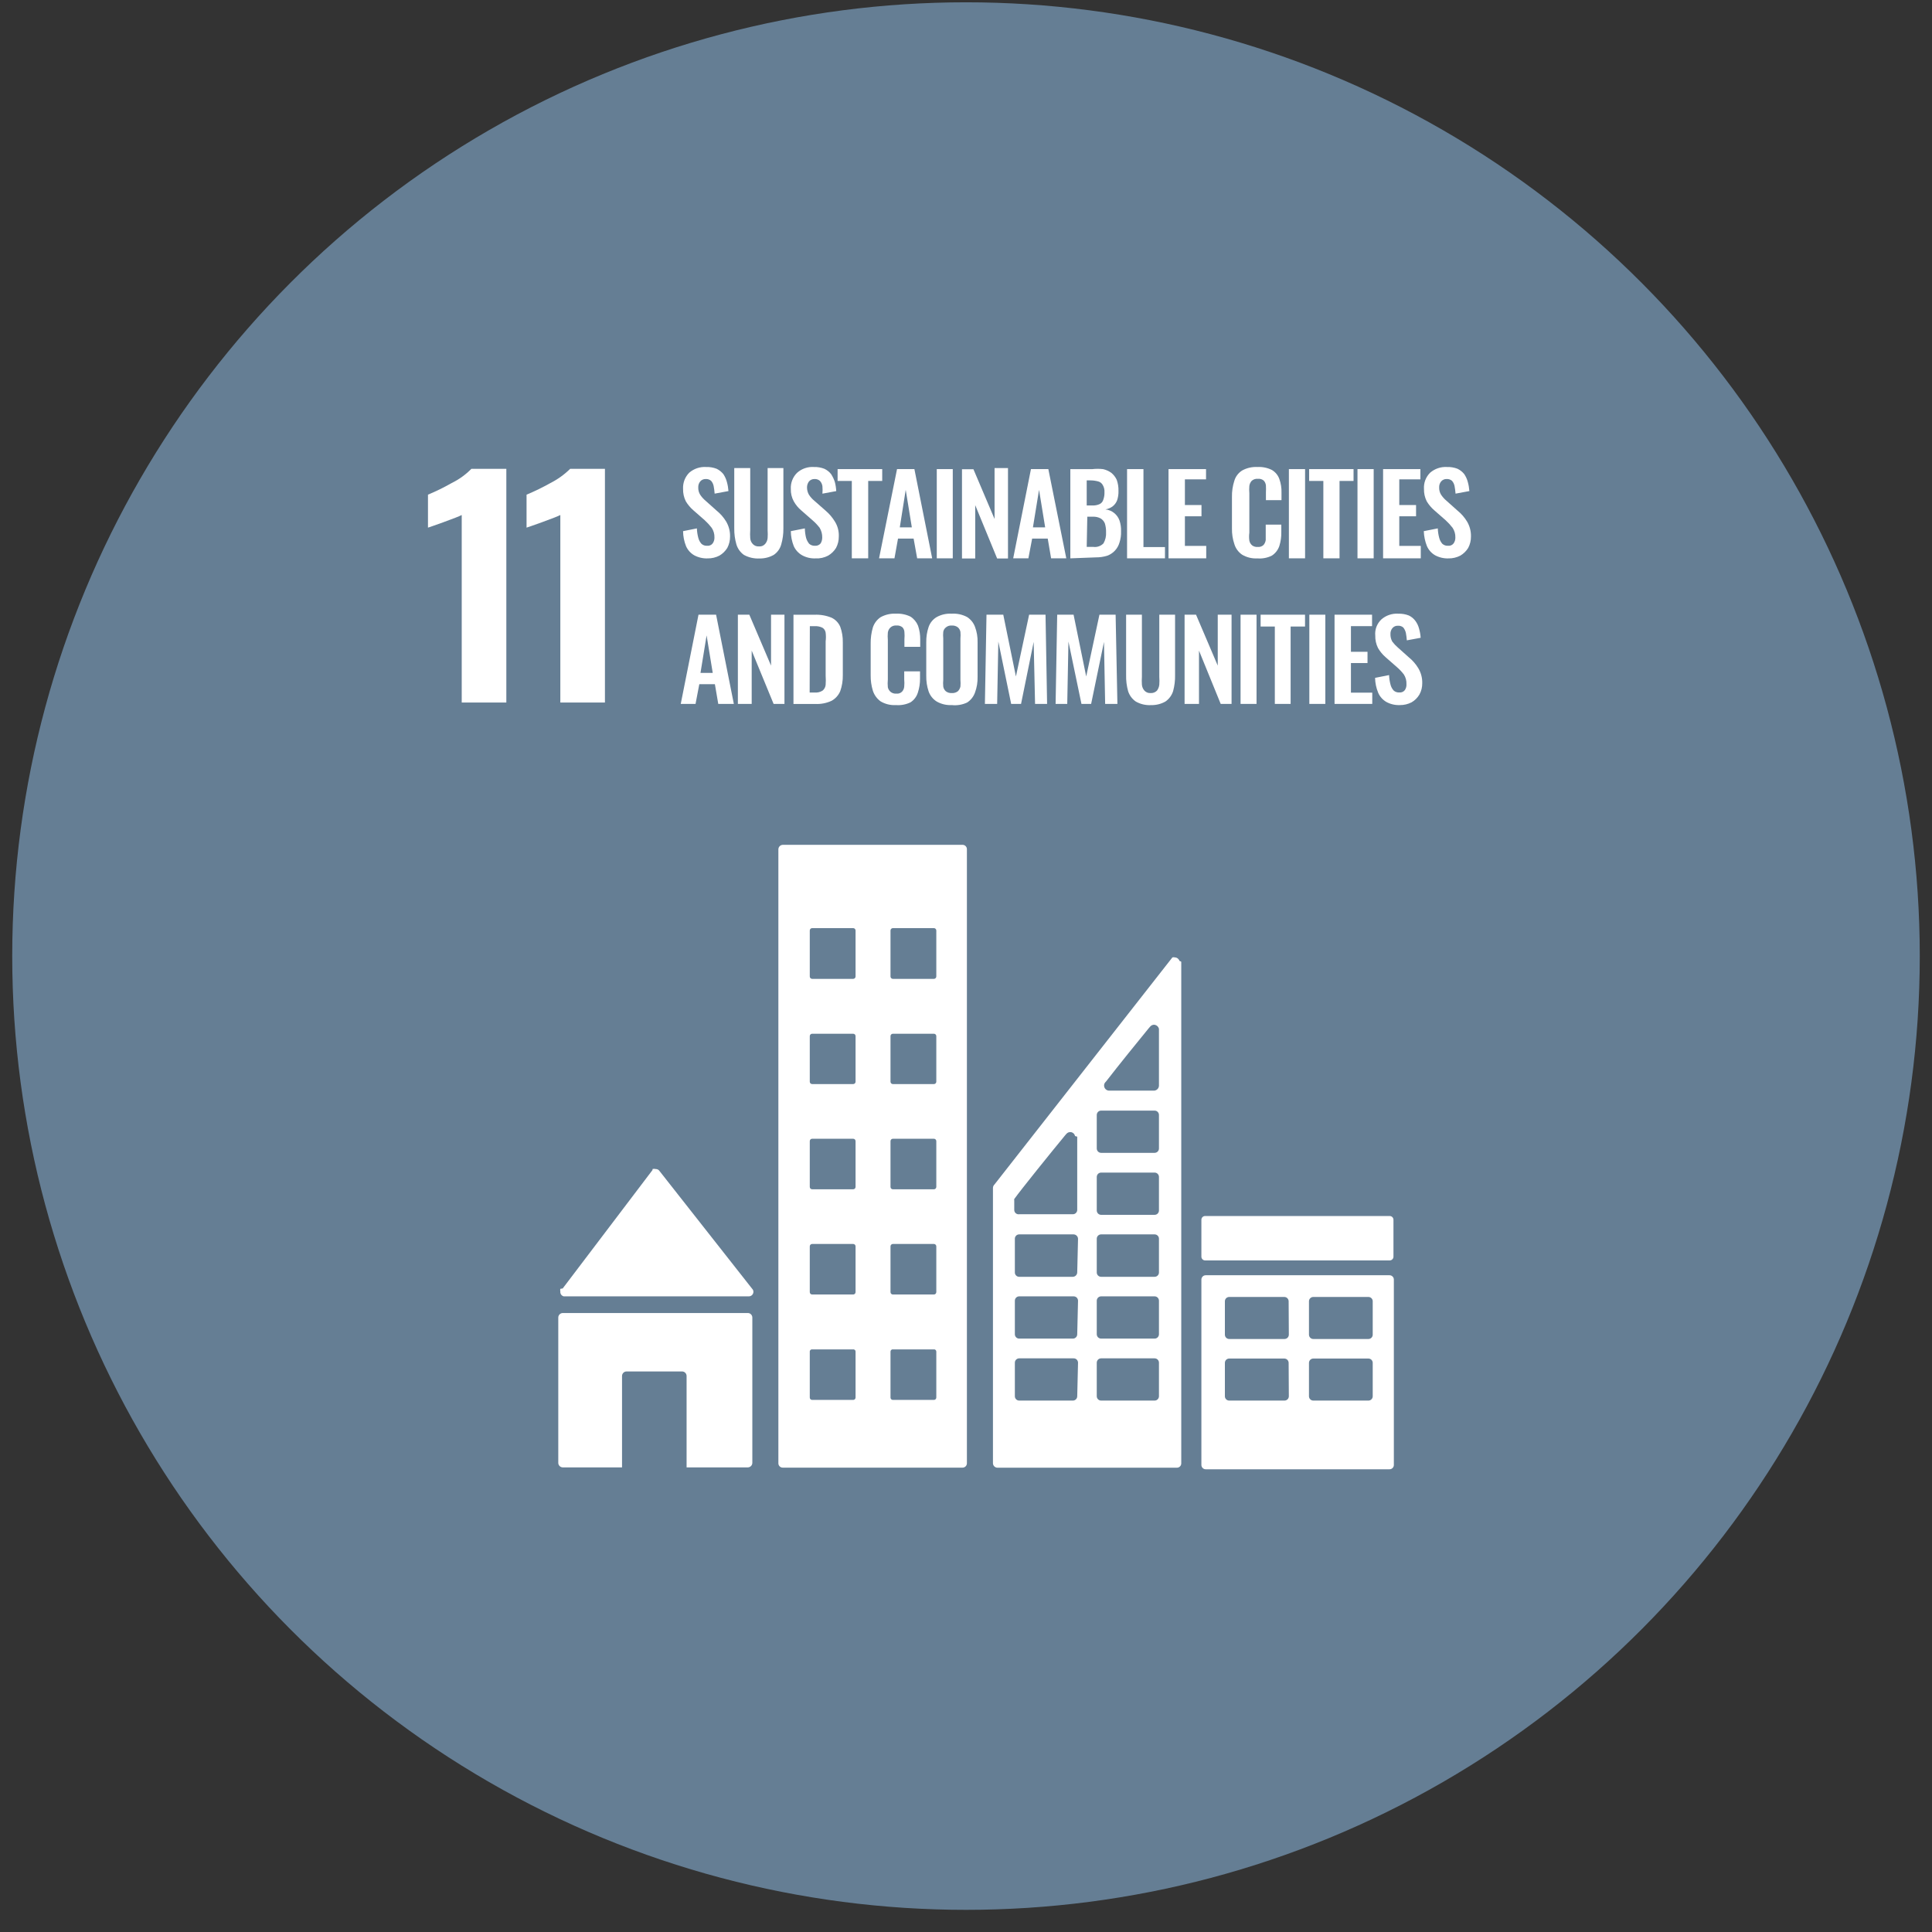 <svg width="79" height="79" viewBox="0 0 79 79" fill="none" xmlns="http://www.w3.org/2000/svg">
<rect x="0" y="0" width="79" height="79" fill="#333333" stroke="none"/>
<circle cx="39.5" cy="39.094" r="39" fill="#657E9480"/>
<path d="M18.88 21.059C18.791 21.107 18.541 21.204 18.122 21.357C17.702 21.511 17.589 21.543 17.5 21.575V20.227C17.832 20.089 18.156 19.93 18.469 19.751C18.769 19.605 19.042 19.408 19.276 19.17H20.704V28.727H18.88V21.059Z" fill="white"/>
<path d="M22.912 21.059C22.823 21.107 22.573 21.204 22.153 21.357C21.733 21.511 21.62 21.543 21.531 21.575V20.227C21.866 20.087 22.192 19.928 22.508 19.751C22.805 19.6 23.078 19.404 23.315 19.17H24.736V28.727H22.912V21.059Z" fill="white"/>
<path d="M28.94 22.833C28.746 22.841 28.553 22.796 28.383 22.704C28.236 22.618 28.12 22.488 28.052 22.332C27.974 22.137 27.933 21.929 27.931 21.719L28.496 21.606C28.5 21.734 28.519 21.861 28.552 21.985C28.574 22.078 28.618 22.164 28.682 22.236C28.713 22.264 28.75 22.286 28.79 22.3C28.831 22.314 28.873 22.319 28.916 22.316C28.959 22.321 29.002 22.314 29.041 22.298C29.081 22.281 29.116 22.254 29.142 22.22C29.192 22.149 29.217 22.064 29.214 21.977C29.218 21.837 29.179 21.699 29.101 21.582C29.016 21.472 28.922 21.369 28.819 21.275L28.359 20.872C28.234 20.765 28.128 20.64 28.044 20.5C27.965 20.343 27.926 20.168 27.931 19.992C27.924 19.87 27.944 19.748 27.986 19.634C28.03 19.52 28.096 19.417 28.181 19.33C28.373 19.164 28.622 19.08 28.875 19.096C29.021 19.091 29.167 19.116 29.303 19.168C29.41 19.22 29.503 19.294 29.578 19.386C29.644 19.485 29.693 19.594 29.723 19.709C29.757 19.83 29.778 19.955 29.787 20.08L29.222 20.185C29.215 20.082 29.201 19.98 29.182 19.879C29.167 19.798 29.131 19.723 29.077 19.661C29.047 19.635 29.013 19.615 28.975 19.603C28.938 19.59 28.898 19.585 28.859 19.588C28.817 19.585 28.774 19.593 28.735 19.61C28.695 19.627 28.661 19.652 28.633 19.685C28.577 19.753 28.548 19.839 28.552 19.927C28.547 20.035 28.575 20.142 28.633 20.234C28.694 20.324 28.767 20.406 28.851 20.476L29.303 20.88C29.457 21.004 29.588 21.154 29.691 21.323C29.801 21.509 29.857 21.721 29.852 21.937C29.854 22.1 29.815 22.261 29.739 22.405C29.659 22.535 29.548 22.643 29.416 22.72C29.269 22.796 29.105 22.835 28.94 22.833Z" fill="white"/>
<path d="M31.057 22.836C30.835 22.848 30.614 22.797 30.419 22.69C30.272 22.586 30.164 22.435 30.112 22.262C30.051 22.05 30.021 21.83 30.024 21.609V19.139H30.677V21.681C30.669 21.789 30.669 21.897 30.677 22.004C30.682 22.095 30.719 22.181 30.782 22.246C30.814 22.28 30.853 22.306 30.897 22.323C30.94 22.34 30.986 22.346 31.033 22.343C31.079 22.348 31.126 22.341 31.169 22.325C31.213 22.308 31.252 22.281 31.283 22.246C31.343 22.179 31.38 22.094 31.388 22.004C31.396 21.897 31.396 21.789 31.388 21.681V19.139H32.033V21.609C32.036 21.83 32.006 22.05 31.945 22.262C31.897 22.437 31.788 22.589 31.638 22.69C31.461 22.79 31.26 22.84 31.057 22.836Z" fill="white"/>
<path d="M33.346 22.833C33.155 22.841 32.965 22.797 32.797 22.704C32.648 22.62 32.529 22.489 32.458 22.333C32.38 22.138 32.339 21.93 32.337 21.719L32.91 21.606C32.913 21.734 32.929 21.861 32.959 21.986C32.983 22.077 33.028 22.163 33.088 22.236C33.153 22.292 33.236 22.321 33.322 22.317C33.366 22.32 33.41 22.314 33.451 22.297C33.492 22.28 33.528 22.253 33.556 22.22C33.6 22.147 33.622 22.063 33.621 21.978C33.624 21.838 33.587 21.701 33.516 21.582C33.43 21.47 33.333 21.367 33.225 21.275L32.765 20.872C32.641 20.768 32.537 20.642 32.458 20.5C32.373 20.345 32.331 20.169 32.337 19.992C32.33 19.869 32.35 19.747 32.395 19.633C32.439 19.519 32.508 19.415 32.596 19.33C32.689 19.247 32.797 19.184 32.915 19.144C33.033 19.104 33.157 19.087 33.282 19.096C33.428 19.091 33.573 19.116 33.709 19.169C33.817 19.219 33.911 19.293 33.984 19.387C34.049 19.487 34.101 19.595 34.137 19.709C34.169 19.831 34.188 19.955 34.194 20.081L33.629 20.186C33.638 20.084 33.638 19.981 33.629 19.879C33.617 19.797 33.581 19.721 33.524 19.661C33.494 19.635 33.459 19.615 33.422 19.603C33.385 19.59 33.345 19.585 33.306 19.588C33.263 19.586 33.221 19.594 33.182 19.611C33.143 19.628 33.108 19.653 33.08 19.685C33.027 19.755 32.999 19.84 32.999 19.927C32.998 20.035 33.026 20.141 33.08 20.234C33.141 20.325 33.214 20.406 33.298 20.476L33.758 20.88C33.907 21.007 34.035 21.157 34.137 21.324C34.252 21.507 34.308 21.721 34.299 21.937C34.301 22.1 34.262 22.261 34.186 22.405C34.106 22.535 33.995 22.643 33.863 22.72C33.704 22.804 33.526 22.843 33.346 22.833Z" fill="white"/>
<path d="M34.831 22.83V19.666H34.25V19.182H36.074V19.666H35.501V22.83H34.831Z" fill="white"/>
<path d="M35.945 22.83L36.68 19.182H37.39L38.117 22.83H37.503L37.358 22.023H36.72L36.575 22.83H35.945ZM36.793 21.563H37.285L37.035 20.029L36.793 21.563Z" fill="white"/>
<path d="M38.305 22.83V19.182H38.959V22.83H38.305Z" fill="white"/>
<path d="M39.336 22.836V19.187H39.804L40.668 21.221V19.139H41.217V22.836H40.773L39.877 20.656V22.836H39.336Z" fill="white"/>
<path d="M41.43 22.83L42.156 19.182H42.867L43.601 22.83H42.98L42.842 22.023H42.205L42.051 22.83H41.43ZM42.237 21.563H42.737L42.487 20.029L42.237 21.563Z" fill="white"/>
<path d="M43.766 22.831V19.183H44.662C44.809 19.166 44.958 19.166 45.106 19.183C45.228 19.21 45.343 19.263 45.445 19.336C45.537 19.413 45.612 19.509 45.663 19.619C45.715 19.766 45.74 19.922 45.735 20.079C45.739 20.207 45.72 20.336 45.679 20.458C45.641 20.557 45.577 20.643 45.493 20.708C45.407 20.771 45.307 20.812 45.202 20.829C45.331 20.843 45.453 20.893 45.554 20.973C45.656 21.053 45.732 21.16 45.776 21.281C45.824 21.424 45.846 21.575 45.84 21.725C45.846 21.881 45.824 22.037 45.776 22.186C45.74 22.31 45.676 22.424 45.587 22.518C45.499 22.612 45.389 22.683 45.267 22.726C45.12 22.77 44.968 22.792 44.815 22.791L43.766 22.831ZM44.436 20.668H44.662C44.767 20.674 44.872 20.655 44.968 20.611C45.003 20.593 45.034 20.568 45.059 20.538C45.084 20.507 45.103 20.472 45.114 20.434C45.15 20.336 45.166 20.232 45.162 20.127C45.169 20.023 45.144 19.918 45.089 19.828C45.069 19.792 45.041 19.76 45.008 19.735C44.975 19.71 44.936 19.692 44.896 19.683C44.788 19.655 44.676 19.641 44.565 19.643H44.436V20.668ZM44.436 22.363H44.71C44.785 22.373 44.862 22.365 44.933 22.339C45.005 22.314 45.069 22.273 45.122 22.218C45.2 22.081 45.237 21.923 45.227 21.766C45.23 21.643 45.214 21.52 45.178 21.402C45.144 21.319 45.085 21.248 45.009 21.201C44.91 21.147 44.798 21.122 44.686 21.128H44.46L44.436 22.363Z" fill="white"/>
<path d="M46.086 22.83V19.182H46.756V22.37H47.636V22.83H46.086Z" fill="white"/>
<path d="M47.781 22.83V19.182H49.315V19.601H48.451V20.651H49.129V21.111H48.451V22.322H49.323V22.83H47.781Z" fill="white"/>
<path d="M51.417 22.833C51.196 22.846 50.977 22.793 50.787 22.679C50.635 22.574 50.524 22.421 50.472 22.244C50.404 22.041 50.371 21.828 50.375 21.614V20.314C50.371 20.093 50.404 19.872 50.472 19.66C50.523 19.487 50.635 19.338 50.787 19.241C50.979 19.134 51.197 19.084 51.417 19.096C51.62 19.084 51.823 19.126 52.006 19.216C52.149 19.3 52.258 19.431 52.313 19.588C52.377 19.766 52.407 19.955 52.401 20.145V20.451H51.764V20.137C51.769 20.043 51.769 19.948 51.764 19.854C51.758 19.779 51.727 19.708 51.675 19.652C51.642 19.624 51.603 19.602 51.562 19.59C51.52 19.578 51.476 19.574 51.433 19.58C51.388 19.575 51.342 19.58 51.299 19.594C51.256 19.608 51.217 19.631 51.183 19.66C51.13 19.719 51.096 19.792 51.086 19.87C51.077 19.97 51.077 20.07 51.086 20.169V21.783C51.071 21.89 51.071 21.999 51.086 22.106C51.1 22.182 51.14 22.25 51.199 22.3C51.264 22.348 51.344 22.371 51.425 22.365C51.468 22.369 51.513 22.364 51.555 22.351C51.596 22.337 51.635 22.314 51.667 22.284C51.715 22.227 51.746 22.157 51.756 22.082C51.756 21.993 51.756 21.896 51.756 21.783V21.452H52.393V21.751C52.398 21.945 52.371 22.139 52.313 22.324C52.259 22.487 52.15 22.627 52.006 22.72C51.824 22.811 51.62 22.85 51.417 22.833Z" fill="white"/>
<path d="M52.703 22.83V19.182H53.365V22.83H52.703Z" fill="white"/>
<path d="M54.112 22.83V19.666H53.531V19.182H55.347V19.666H54.774V22.83H54.112Z" fill="white"/>
<path d="M55.508 22.83V19.182H56.17V22.83H55.508Z" fill="white"/>
<path d="M56.555 22.83V19.182H58.08V19.601H57.217V20.651H57.903V21.111H57.217V22.322H58.096V22.83H56.555Z" fill="white"/>
<path d="M59.236 22.833C59.042 22.841 58.849 22.796 58.679 22.704C58.532 22.618 58.416 22.488 58.348 22.332C58.27 22.137 58.227 21.929 58.219 21.719L58.792 21.606C58.796 21.734 58.815 21.861 58.848 21.985C58.87 22.078 58.914 22.164 58.977 22.236C59.009 22.264 59.046 22.286 59.086 22.3C59.127 22.314 59.169 22.319 59.212 22.316C59.254 22.321 59.298 22.314 59.337 22.298C59.377 22.281 59.411 22.254 59.438 22.22C59.488 22.149 59.513 22.064 59.51 21.977C59.514 21.837 59.475 21.699 59.397 21.582C59.312 21.472 59.218 21.369 59.115 21.275L58.655 20.872C58.53 20.765 58.424 20.64 58.34 20.5C58.261 20.343 58.222 20.168 58.227 19.992C58.219 19.87 58.237 19.748 58.28 19.634C58.324 19.519 58.391 19.416 58.477 19.33C58.669 19.164 58.918 19.08 59.171 19.096C59.317 19.091 59.463 19.116 59.599 19.168C59.705 19.22 59.799 19.294 59.873 19.386C59.94 19.485 59.989 19.594 60.019 19.709C60.053 19.83 60.074 19.955 60.083 20.08L59.518 20.185C59.51 20.082 59.497 19.98 59.478 19.879C59.463 19.798 59.427 19.723 59.373 19.661C59.343 19.635 59.309 19.615 59.271 19.603C59.234 19.59 59.194 19.585 59.155 19.588C59.112 19.585 59.07 19.593 59.031 19.61C58.991 19.627 58.957 19.652 58.929 19.685C58.873 19.753 58.844 19.839 58.848 19.927C58.843 20.035 58.871 20.142 58.929 20.234C58.99 20.324 59.063 20.406 59.147 20.476L59.599 20.88C59.753 21.004 59.884 21.154 59.986 21.323C60.097 21.509 60.153 21.721 60.148 21.937C60.15 22.1 60.111 22.261 60.035 22.405C59.955 22.535 59.844 22.643 59.712 22.72C59.565 22.796 59.401 22.835 59.236 22.833Z" fill="white"/>
<path d="M27.836 28.783L28.562 25.135H29.281L30.007 28.783H29.37L29.232 27.976H28.595L28.441 28.783H27.836ZM28.643 27.516H29.144L28.893 25.982L28.643 27.516Z" fill="white"/>
<path d="M30.172 28.783V25.135H30.64L31.528 27.217V25.135H32.077V28.783H31.633L30.737 26.604V28.783H30.172Z" fill="white"/>
<path d="M32.445 28.785V25.137H33.301C33.541 25.126 33.781 25.167 34.003 25.258C34.163 25.334 34.289 25.466 34.358 25.629C34.432 25.833 34.467 26.049 34.463 26.267V27.607C34.467 27.829 34.432 28.05 34.358 28.26C34.288 28.428 34.163 28.568 34.003 28.656C33.794 28.753 33.564 28.797 33.333 28.785H32.445ZM33.107 28.317H33.309C33.425 28.329 33.542 28.3 33.64 28.236C33.709 28.177 33.753 28.093 33.761 28.002C33.77 27.876 33.77 27.749 33.761 27.623V26.226C33.776 26.108 33.776 25.989 33.761 25.871C33.756 25.83 33.741 25.791 33.719 25.756C33.697 25.721 33.667 25.691 33.632 25.669C33.532 25.619 33.42 25.597 33.309 25.605H33.115L33.107 28.317Z" fill="white"/>
<path d="M36.635 28.831C36.414 28.844 36.195 28.791 36.005 28.677C35.857 28.569 35.747 28.416 35.691 28.241C35.629 28.038 35.599 27.825 35.602 27.612V26.312C35.599 26.091 35.629 25.871 35.691 25.659C35.746 25.488 35.857 25.34 36.005 25.239C36.197 25.132 36.416 25.082 36.635 25.093C36.841 25.083 37.047 25.124 37.232 25.215C37.37 25.304 37.477 25.434 37.539 25.586C37.6 25.765 37.63 25.953 37.628 26.143V26.45H36.982V26.135C36.991 26.041 36.991 25.946 36.982 25.852C36.981 25.777 36.952 25.706 36.901 25.651C36.833 25.595 36.746 25.569 36.659 25.578C36.614 25.573 36.569 25.578 36.526 25.591C36.482 25.605 36.443 25.628 36.409 25.659C36.351 25.714 36.314 25.788 36.304 25.868C36.295 25.968 36.295 26.068 36.304 26.167V27.781C36.294 27.889 36.294 27.997 36.304 28.104C36.321 28.181 36.364 28.249 36.425 28.298C36.49 28.346 36.57 28.369 36.651 28.363C36.694 28.368 36.737 28.363 36.778 28.349C36.818 28.335 36.855 28.312 36.885 28.282C36.938 28.224 36.969 28.15 36.974 28.072C36.983 27.975 36.983 27.878 36.974 27.781V27.451H37.62V27.749C37.622 27.944 37.592 28.137 37.531 28.322C37.48 28.485 37.375 28.625 37.232 28.718C37.047 28.808 36.841 28.847 36.635 28.831Z" fill="white"/>
<path d="M38.917 28.831C38.703 28.842 38.49 28.792 38.303 28.686C38.15 28.59 38.033 28.445 37.972 28.274C37.904 28.069 37.871 27.853 37.875 27.637V26.265C37.871 26.051 37.904 25.837 37.972 25.635C38.031 25.465 38.148 25.322 38.303 25.231C38.491 25.128 38.703 25.081 38.917 25.094C39.135 25.08 39.353 25.128 39.546 25.231C39.695 25.327 39.809 25.469 39.869 25.635C39.944 25.836 39.98 26.05 39.974 26.265V27.677C39.979 27.894 39.944 28.111 39.869 28.315C39.81 28.484 39.697 28.629 39.546 28.726C39.35 28.819 39.132 28.855 38.917 28.831ZM38.917 28.339C39.006 28.346 39.095 28.32 39.167 28.266C39.22 28.213 39.257 28.146 39.272 28.073C39.28 27.981 39.28 27.889 39.272 27.798V26.111C39.281 26.02 39.281 25.928 39.272 25.837C39.259 25.765 39.222 25.699 39.167 25.651C39.095 25.597 39.006 25.572 38.917 25.578C38.832 25.571 38.748 25.597 38.683 25.651C38.622 25.696 38.582 25.762 38.57 25.837C38.561 25.928 38.561 26.02 38.57 26.111V27.798C38.561 27.889 38.561 27.981 38.57 28.073C38.581 28.147 38.618 28.216 38.675 28.266C38.744 28.319 38.83 28.345 38.917 28.339Z" fill="white"/>
<path d="M40.273 28.783L40.338 25.135H41.024L41.541 27.661L42.081 25.135H42.752L42.816 28.783H42.324L42.267 26.249L41.751 28.783H41.347L40.822 26.233L40.774 28.783H40.273Z" fill="white"/>
<path d="M43.164 28.783L43.229 25.135H43.899L44.415 27.661L44.956 25.135H45.618L45.691 28.783H45.19L45.142 26.249L44.617 28.783H44.221L43.689 26.233L43.64 28.783H43.164Z" fill="white"/>
<path d="M47.073 28.832C46.853 28.845 46.634 28.795 46.443 28.686C46.293 28.583 46.182 28.433 46.128 28.259C46.069 28.046 46.042 27.826 46.047 27.605V25.135H46.693V27.677C46.685 27.785 46.685 27.893 46.693 28C46.701 28.09 46.738 28.175 46.798 28.242C46.83 28.276 46.869 28.302 46.912 28.319C46.956 28.336 47.002 28.343 47.048 28.339C47.096 28.343 47.144 28.336 47.188 28.319C47.233 28.302 47.273 28.276 47.307 28.242C47.361 28.172 47.394 28.088 47.404 28C47.412 27.893 47.412 27.785 47.404 27.677V25.135H48.049V27.605C48.054 27.826 48.027 28.046 47.969 28.259C47.915 28.433 47.804 28.583 47.654 28.686C47.477 28.786 47.276 28.836 47.073 28.832Z" fill="white"/>
<path d="M48.438 28.783V25.135H48.906L49.794 27.217V25.135H50.359V28.783H49.915L49.027 26.604V28.783H48.438Z" fill="white"/>
<path d="M50.727 28.783V25.135H51.38V28.783H50.727Z" fill="white"/>
<path d="M52.128 28.783V25.619H51.547V25.135H53.363V25.619H52.774V28.783H52.128Z" fill="white"/>
<path d="M53.539 28.783V25.135H54.193V28.783H53.539Z" fill="white"/>
<path d="M54.57 28.783V25.135H56.104V25.603H55.24V26.652H55.918V27.112H55.24V28.323H56.112V28.783H54.57Z" fill="white"/>
<path d="M57.236 28.831C57.044 28.838 56.855 28.794 56.687 28.702C56.54 28.616 56.424 28.486 56.356 28.331C56.275 28.136 56.231 27.928 56.227 27.718L56.8 27.604C56.804 27.733 56.823 27.86 56.856 27.984C56.877 28.077 56.922 28.163 56.985 28.234C57.017 28.263 57.054 28.285 57.094 28.298C57.134 28.312 57.177 28.318 57.219 28.315C57.262 28.319 57.306 28.313 57.345 28.296C57.385 28.279 57.419 28.252 57.445 28.218C57.493 28.147 57.516 28.061 57.51 27.976C57.517 27.836 57.48 27.698 57.405 27.58C57.319 27.468 57.222 27.365 57.114 27.273L56.654 26.87C56.532 26.764 56.429 26.638 56.348 26.499C56.269 26.341 56.23 26.166 56.235 25.99C56.223 25.868 56.24 25.745 56.283 25.63C56.327 25.516 56.396 25.412 56.485 25.328C56.579 25.245 56.689 25.182 56.809 25.142C56.928 25.102 57.054 25.085 57.179 25.094C57.325 25.09 57.471 25.114 57.607 25.167C57.712 25.217 57.803 25.291 57.873 25.385C57.945 25.481 57.997 25.591 58.027 25.708C58.061 25.829 58.083 25.953 58.091 26.079L57.526 26.184C57.518 26.081 57.505 25.979 57.486 25.877C57.467 25.797 57.432 25.723 57.381 25.659C57.351 25.633 57.317 25.613 57.279 25.601C57.242 25.588 57.202 25.584 57.163 25.587C57.12 25.584 57.078 25.591 57.038 25.608C56.999 25.625 56.964 25.651 56.937 25.683C56.881 25.751 56.852 25.838 56.856 25.925C56.852 26.032 56.878 26.138 56.929 26.232C56.995 26.321 57.071 26.402 57.155 26.474L57.607 26.878C57.761 27.002 57.892 27.153 57.994 27.322C58.105 27.507 58.161 27.72 58.156 27.935C58.158 28.096 58.12 28.255 58.043 28.395C57.965 28.529 57.854 28.641 57.72 28.718C57.57 28.795 57.404 28.834 57.236 28.831Z" fill="white"/>
<path d="M23.05 53.008H30.621C30.645 53.008 30.67 53.003 30.692 52.994C30.715 52.985 30.735 52.971 30.752 52.954C30.77 52.937 30.783 52.916 30.793 52.894C30.802 52.871 30.807 52.847 30.807 52.822C30.808 52.8 30.804 52.778 30.795 52.757C30.787 52.736 30.774 52.717 30.758 52.701L26.948 47.858C26.931 47.84 26.909 47.825 26.886 47.816C26.862 47.806 26.837 47.801 26.811 47.802C26.769 47.79 26.724 47.79 26.682 47.802V47.842L23.009 52.685L22.912 52.701C22.904 52.736 22.904 52.772 22.912 52.806C22.907 52.851 22.918 52.896 22.943 52.933C22.968 52.97 23.006 52.997 23.05 53.008Z" fill="white"/>
<path d="M30.593 53.69H23.014C22.965 53.69 22.917 53.709 22.883 53.744C22.848 53.779 22.828 53.826 22.828 53.875V59.816C22.828 59.865 22.848 59.913 22.883 59.947C22.917 59.982 22.965 60.002 23.014 60.002H25.435V56.264C25.435 56.215 25.455 56.168 25.49 56.133C25.524 56.098 25.572 56.079 25.621 56.079H27.889C27.938 56.079 27.986 56.098 28.02 56.133C28.055 56.168 28.075 56.215 28.075 56.264V60.002H30.577C30.626 60.002 30.674 59.982 30.708 59.947C30.743 59.913 30.763 59.865 30.763 59.816V53.875C30.763 53.829 30.746 53.784 30.714 53.749C30.683 53.715 30.64 53.694 30.593 53.69Z" fill="white"/>
<path d="M56.809 52.145H49.303C49.255 52.145 49.21 52.163 49.177 52.197C49.144 52.23 49.125 52.275 49.125 52.322V59.902C49.125 59.949 49.144 59.994 49.177 60.027C49.21 60.061 49.255 60.079 49.303 60.079H56.809C56.833 60.08 56.857 60.077 56.88 60.068C56.902 60.06 56.923 60.047 56.94 60.03C56.958 60.014 56.971 59.994 56.981 59.972C56.99 59.95 56.995 59.926 56.995 59.902V52.322C56.995 52.298 56.99 52.275 56.981 52.252C56.971 52.23 56.958 52.21 56.94 52.194C56.923 52.177 56.902 52.164 56.88 52.156C56.857 52.147 56.833 52.144 56.809 52.145ZM52.701 57.093C52.701 57.14 52.682 57.185 52.649 57.218C52.615 57.252 52.57 57.27 52.523 57.27H50.271C50.247 57.271 50.223 57.268 50.201 57.259C50.178 57.251 50.158 57.238 50.14 57.221C50.123 57.205 50.109 57.185 50.1 57.163C50.09 57.141 50.086 57.117 50.086 57.093V55.729C50.086 55.705 50.09 55.681 50.1 55.659C50.109 55.637 50.123 55.617 50.14 55.6C50.158 55.584 50.178 55.571 50.201 55.562C50.223 55.554 50.247 55.55 50.271 55.551H52.515C52.538 55.551 52.562 55.556 52.583 55.565C52.605 55.574 52.624 55.587 52.641 55.603C52.657 55.62 52.67 55.639 52.679 55.661C52.688 55.682 52.693 55.705 52.693 55.729L52.701 57.093ZM52.701 54.574C52.701 54.621 52.682 54.667 52.649 54.7C52.615 54.733 52.57 54.752 52.523 54.752H50.271C50.247 54.753 50.223 54.749 50.201 54.741C50.178 54.732 50.158 54.719 50.14 54.703C50.123 54.686 50.109 54.666 50.1 54.644C50.09 54.622 50.086 54.598 50.086 54.574V53.21C50.086 53.186 50.09 53.162 50.1 53.14C50.109 53.118 50.123 53.098 50.14 53.082C50.158 53.065 50.178 53.052 50.201 53.044C50.223 53.035 50.247 53.032 50.271 53.033H52.515C52.538 53.033 52.562 53.037 52.583 53.046C52.605 53.055 52.624 53.068 52.641 53.085C52.657 53.101 52.67 53.121 52.679 53.142C52.688 53.164 52.693 53.187 52.693 53.21L52.701 54.574ZM56.131 57.093C56.131 57.117 56.127 57.141 56.117 57.163C56.108 57.185 56.094 57.205 56.077 57.221C56.059 57.238 56.039 57.251 56.016 57.259C55.994 57.268 55.97 57.271 55.946 57.27H53.71C53.686 57.271 53.662 57.268 53.639 57.259C53.617 57.251 53.596 57.238 53.579 57.221C53.562 57.205 53.548 57.185 53.538 57.163C53.529 57.141 53.524 57.117 53.524 57.093V55.729C53.524 55.705 53.529 55.681 53.538 55.659C53.548 55.637 53.562 55.617 53.579 55.6C53.596 55.584 53.617 55.571 53.639 55.562C53.662 55.554 53.686 55.55 53.71 55.551H55.946C55.97 55.55 55.994 55.554 56.016 55.562C56.039 55.571 56.059 55.584 56.077 55.6C56.094 55.617 56.108 55.637 56.117 55.659C56.127 55.681 56.131 55.705 56.131 55.729V57.093ZM56.131 54.574C56.131 54.598 56.127 54.622 56.117 54.644C56.108 54.666 56.094 54.686 56.077 54.703C56.059 54.719 56.039 54.732 56.016 54.741C55.994 54.749 55.97 54.753 55.946 54.752H53.71C53.686 54.753 53.662 54.749 53.639 54.741C53.617 54.732 53.596 54.719 53.579 54.703C53.562 54.686 53.548 54.666 53.538 54.644C53.529 54.622 53.524 54.598 53.524 54.574V53.21C53.524 53.186 53.529 53.162 53.538 53.14C53.548 53.118 53.562 53.098 53.579 53.082C53.596 53.065 53.617 53.052 53.639 53.044C53.662 53.035 53.686 53.032 53.71 53.033H55.946C55.97 53.032 55.994 53.035 56.016 53.044C56.039 53.052 56.059 53.065 56.077 53.082C56.094 53.098 56.108 53.118 56.117 53.14C56.127 53.162 56.131 53.186 56.131 53.21V54.574Z" fill="white"/>
<path d="M39.359 34.545H32.014C31.965 34.545 31.917 34.565 31.883 34.599C31.848 34.634 31.828 34.681 31.828 34.731V59.834C31.828 59.858 31.833 59.882 31.842 59.904C31.852 59.926 31.866 59.946 31.883 59.963C31.9 59.979 31.921 59.992 31.943 60.001C31.966 60.009 31.99 60.013 32.014 60.012H39.359C39.406 60.012 39.451 59.993 39.485 59.96C39.518 59.926 39.537 59.881 39.537 59.834V34.731C39.538 34.707 39.534 34.683 39.526 34.66C39.517 34.638 39.504 34.617 39.488 34.6C39.471 34.582 39.451 34.569 39.429 34.559C39.407 34.55 39.383 34.545 39.359 34.545ZM34.984 57.146C34.984 57.172 34.974 57.197 34.956 57.215C34.938 57.233 34.913 57.243 34.887 57.243H33.208C33.183 57.243 33.158 57.233 33.14 57.215C33.122 57.197 33.112 57.172 33.112 57.146V55.265C33.111 55.253 33.114 55.241 33.119 55.23C33.124 55.218 33.131 55.208 33.14 55.2C33.15 55.191 33.16 55.185 33.172 55.181C33.184 55.177 33.196 55.175 33.208 55.177H34.887C34.9 55.175 34.912 55.177 34.924 55.181C34.935 55.185 34.946 55.191 34.955 55.2C34.965 55.208 34.972 55.218 34.977 55.23C34.982 55.241 34.984 55.253 34.984 55.265V57.146ZM34.984 52.836C34.984 52.861 34.974 52.886 34.956 52.904C34.938 52.922 34.913 52.933 34.887 52.933H33.208C33.183 52.933 33.158 52.922 33.14 52.904C33.122 52.886 33.112 52.861 33.112 52.836V50.963C33.112 50.937 33.122 50.913 33.14 50.895C33.158 50.876 33.183 50.866 33.208 50.866H34.887C34.913 50.866 34.938 50.876 34.956 50.895C34.974 50.913 34.984 50.937 34.984 50.963V52.836ZM34.984 48.533C34.984 48.559 34.974 48.584 34.956 48.602C34.938 48.62 34.913 48.63 34.887 48.63H33.208C33.183 48.63 33.158 48.62 33.14 48.602C33.122 48.584 33.112 48.559 33.112 48.533V46.661C33.112 46.635 33.122 46.611 33.14 46.592C33.158 46.574 33.183 46.564 33.208 46.564H34.887C34.913 46.564 34.938 46.574 34.956 46.592C34.974 46.611 34.984 46.635 34.984 46.661V48.533ZM34.984 44.231C34.984 44.257 34.974 44.282 34.956 44.3C34.938 44.318 34.913 44.328 34.887 44.328H33.208C33.183 44.328 33.158 44.318 33.14 44.3C33.122 44.282 33.112 44.257 33.112 44.231V42.367C33.112 42.341 33.122 42.316 33.14 42.298C33.158 42.28 33.183 42.27 33.208 42.27H34.887C34.913 42.27 34.938 42.28 34.956 42.298C34.974 42.316 34.984 42.341 34.984 42.367V44.231ZM34.984 39.929C34.984 39.955 34.974 39.979 34.956 39.997C34.938 40.016 34.913 40.026 34.887 40.026H33.208C33.183 40.026 33.158 40.016 33.14 39.997C33.122 39.979 33.112 39.955 33.112 39.929V38.048C33.112 38.022 33.122 37.998 33.14 37.98C33.158 37.962 33.183 37.951 33.208 37.951H34.887C34.913 37.951 34.938 37.962 34.956 37.98C34.974 37.998 34.984 38.022 34.984 38.048V39.929ZM38.286 57.146C38.286 57.172 38.275 57.197 38.257 57.215C38.239 57.233 38.214 57.243 38.189 57.243H36.51C36.484 57.243 36.459 57.233 36.441 57.215C36.423 57.197 36.413 57.172 36.413 57.146V55.265C36.413 55.253 36.415 55.241 36.42 55.23C36.425 55.218 36.433 55.208 36.442 55.2C36.451 55.191 36.462 55.185 36.473 55.181C36.485 55.177 36.498 55.175 36.51 55.177H38.189C38.201 55.175 38.214 55.177 38.225 55.181C38.237 55.185 38.248 55.191 38.257 55.2C38.266 55.208 38.273 55.218 38.278 55.23C38.283 55.241 38.286 55.253 38.286 55.265V57.146ZM38.286 52.836C38.286 52.861 38.275 52.886 38.257 52.904C38.239 52.922 38.214 52.933 38.189 52.933H36.51C36.484 52.933 36.459 52.922 36.441 52.904C36.423 52.886 36.413 52.861 36.413 52.836V50.963C36.413 50.937 36.423 50.913 36.441 50.895C36.459 50.876 36.484 50.866 36.51 50.866H38.189C38.214 50.866 38.239 50.876 38.257 50.895C38.275 50.913 38.286 50.937 38.286 50.963V52.836ZM38.286 48.533C38.286 48.546 38.283 48.559 38.278 48.571C38.273 48.582 38.266 48.593 38.257 48.602C38.248 48.611 38.238 48.618 38.226 48.623C38.214 48.628 38.202 48.63 38.189 48.63H36.51C36.497 48.63 36.484 48.628 36.473 48.623C36.461 48.618 36.45 48.611 36.441 48.602C36.432 48.593 36.425 48.582 36.42 48.571C36.416 48.559 36.413 48.546 36.413 48.533V46.661C36.413 46.635 36.423 46.611 36.441 46.592C36.459 46.574 36.484 46.564 36.51 46.564H38.189C38.214 46.564 38.239 46.574 38.257 46.592C38.275 46.611 38.286 46.635 38.286 46.661V48.533ZM38.286 44.231C38.286 44.257 38.275 44.282 38.257 44.3C38.239 44.318 38.214 44.328 38.189 44.328H36.51C36.484 44.328 36.459 44.318 36.441 44.3C36.423 44.282 36.413 44.257 36.413 44.231V42.367C36.413 42.341 36.423 42.316 36.441 42.298C36.459 42.28 36.484 42.27 36.51 42.27H38.189C38.214 42.27 38.239 42.28 38.257 42.298C38.275 42.316 38.286 42.341 38.286 42.367V44.231ZM38.286 39.929C38.286 39.955 38.275 39.979 38.257 39.997C38.239 40.016 38.214 40.026 38.189 40.026H36.51C36.484 40.026 36.459 40.016 36.441 39.997C36.423 39.979 36.413 39.955 36.413 39.929V38.048C36.413 38.022 36.423 37.998 36.441 37.98C36.459 37.962 36.484 37.951 36.51 37.951H38.189C38.214 37.951 38.239 37.962 38.257 37.98C38.275 37.998 38.286 38.022 38.286 38.048V39.929Z" fill="white"/>
<path d="M56.825 49.723H49.278C49.194 49.723 49.125 49.791 49.125 49.876V51.386C49.125 51.47 49.194 51.539 49.278 51.539H56.825C56.91 51.539 56.979 51.47 56.979 51.386V49.876C56.979 49.791 56.91 49.723 56.825 49.723Z" fill="white"/>
<path d="M48.23 39.294C48.218 39.254 48.193 39.218 48.16 39.192C48.127 39.166 48.086 39.151 48.044 39.149C48.01 39.138 47.973 39.138 47.939 39.149L47.882 39.222L40.666 48.432C40.646 48.45 40.63 48.473 40.619 48.498C40.608 48.523 40.602 48.55 40.602 48.577V59.829C40.602 59.878 40.621 59.925 40.656 59.96C40.691 59.995 40.738 60.015 40.787 60.015H48.124C48.148 60.015 48.172 60.01 48.194 60.001C48.217 59.991 48.236 59.977 48.253 59.96C48.27 59.943 48.283 59.922 48.291 59.9C48.299 59.877 48.303 59.853 48.302 59.829V39.327C48.28 39.311 48.256 39.3 48.23 39.294ZM45.186 44.267L45.243 44.202C45.735 43.564 46.567 42.539 46.97 42.047L47.027 41.982C47.046 41.958 47.07 41.938 47.098 41.924C47.126 41.91 47.157 41.902 47.188 41.901C47.236 41.904 47.281 41.922 47.318 41.952C47.354 41.983 47.38 42.025 47.39 42.071V44.388C47.39 44.442 47.369 44.494 47.331 44.533C47.294 44.572 47.242 44.595 47.188 44.597H45.348C45.294 44.595 45.242 44.572 45.205 44.533C45.167 44.494 45.146 44.442 45.146 44.388C45.146 44.344 45.16 44.301 45.186 44.267ZM44.048 57.093C44.048 57.117 44.043 57.141 44.034 57.163C44.025 57.185 44.011 57.205 43.993 57.221C43.976 57.238 43.956 57.251 43.933 57.259C43.91 57.268 43.887 57.271 43.863 57.27H41.675C41.628 57.27 41.583 57.252 41.55 57.218C41.516 57.185 41.498 57.14 41.498 57.093V55.721C41.498 55.673 41.516 55.628 41.55 55.595C41.583 55.562 41.628 55.543 41.675 55.543H43.895C43.919 55.542 43.943 55.546 43.965 55.554C43.988 55.562 44.008 55.575 44.026 55.592C44.043 55.609 44.057 55.629 44.066 55.651C44.076 55.673 44.081 55.697 44.081 55.721L44.048 57.093ZM44.048 54.558C44.048 54.582 44.043 54.606 44.034 54.628C44.025 54.65 44.011 54.67 43.993 54.687C43.976 54.703 43.956 54.716 43.933 54.725C43.91 54.733 43.887 54.737 43.863 54.736H41.675C41.628 54.736 41.583 54.717 41.55 54.684C41.516 54.65 41.498 54.605 41.498 54.558V53.186C41.498 53.139 41.516 53.094 41.55 53.06C41.583 53.027 41.628 53.008 41.675 53.008H43.895C43.919 53.007 43.943 53.011 43.965 53.02C43.988 53.028 44.008 53.041 44.026 53.057C44.043 53.074 44.057 53.094 44.066 53.116C44.076 53.138 44.081 53.162 44.081 53.186L44.048 54.558ZM44.048 52.024C44.048 52.073 44.029 52.12 43.994 52.155C43.959 52.19 43.912 52.209 43.863 52.209H41.675C41.651 52.209 41.627 52.204 41.605 52.195C41.583 52.185 41.563 52.172 41.547 52.154C41.53 52.137 41.517 52.117 41.509 52.094C41.5 52.072 41.496 52.048 41.498 52.024V50.659C41.496 50.635 41.5 50.611 41.509 50.589C41.517 50.566 41.53 50.546 41.547 50.529C41.563 50.511 41.583 50.497 41.605 50.488C41.627 50.479 41.651 50.474 41.675 50.474H43.895C43.944 50.474 43.991 50.493 44.026 50.528C44.061 50.563 44.081 50.61 44.081 50.659L44.048 52.024ZM44.048 46.478V49.473C44.048 49.52 44.029 49.565 43.996 49.598C43.963 49.632 43.918 49.65 43.871 49.65H41.683C41.657 49.655 41.631 49.654 41.605 49.647C41.58 49.641 41.556 49.628 41.536 49.611C41.516 49.594 41.5 49.573 41.489 49.549C41.478 49.525 41.473 49.499 41.473 49.473V49.093C41.469 49.072 41.469 49.05 41.473 49.029C41.756 48.633 43.015 47.075 43.548 46.43L43.604 46.365C43.629 46.335 43.661 46.313 43.697 46.301C43.734 46.288 43.773 46.287 43.81 46.296C43.847 46.306 43.881 46.325 43.908 46.353C43.934 46.381 43.952 46.416 43.959 46.454L44.048 46.478ZM47.39 57.093C47.39 57.14 47.371 57.185 47.338 57.218C47.305 57.252 47.26 57.27 47.212 57.27H45.025C45.002 57.27 44.978 57.266 44.957 57.257C44.935 57.248 44.916 57.235 44.899 57.218C44.883 57.202 44.87 57.182 44.861 57.161C44.852 57.139 44.847 57.116 44.847 57.093V55.721C44.847 55.697 44.852 55.674 44.861 55.653C44.87 55.631 44.883 55.611 44.899 55.595C44.916 55.578 44.935 55.565 44.957 55.556C44.978 55.547 45.002 55.543 45.025 55.543H47.212C47.26 55.543 47.305 55.562 47.338 55.595C47.371 55.628 47.39 55.673 47.39 55.721V57.093ZM47.39 54.558C47.39 54.605 47.371 54.65 47.338 54.684C47.305 54.717 47.26 54.736 47.212 54.736H45.025C45.002 54.736 44.978 54.731 44.957 54.722C44.935 54.713 44.916 54.7 44.899 54.684C44.883 54.667 44.87 54.648 44.861 54.626C44.852 54.605 44.847 54.581 44.847 54.558V53.186C44.847 53.163 44.852 53.139 44.861 53.118C44.87 53.096 44.883 53.077 44.899 53.06C44.916 53.044 44.935 53.031 44.957 53.022C44.978 53.013 45.002 53.008 45.025 53.008H47.212C47.26 53.008 47.305 53.027 47.338 53.06C47.371 53.094 47.39 53.139 47.39 53.186V54.558ZM47.39 52.024C47.391 52.048 47.387 52.072 47.379 52.094C47.37 52.117 47.358 52.137 47.341 52.154C47.324 52.172 47.304 52.185 47.282 52.195C47.26 52.204 47.236 52.209 47.212 52.209H45.025C45.001 52.209 44.977 52.204 44.955 52.195C44.933 52.185 44.913 52.172 44.896 52.154C44.88 52.137 44.867 52.117 44.858 52.094C44.85 52.072 44.846 52.048 44.847 52.024V50.659C44.846 50.635 44.85 50.611 44.858 50.589C44.867 50.566 44.88 50.546 44.896 50.529C44.913 50.511 44.933 50.497 44.955 50.488C44.977 50.479 45.001 50.474 45.025 50.474H47.212C47.236 50.474 47.26 50.479 47.282 50.488C47.304 50.497 47.324 50.511 47.341 50.529C47.358 50.546 47.37 50.566 47.379 50.589C47.387 50.611 47.391 50.635 47.39 50.659V52.024ZM47.39 49.497C47.39 49.544 47.371 49.589 47.338 49.623C47.305 49.656 47.26 49.675 47.212 49.675H45.025C45.002 49.675 44.978 49.67 44.957 49.661C44.935 49.652 44.916 49.639 44.899 49.623C44.883 49.606 44.87 49.587 44.861 49.565C44.852 49.544 44.847 49.52 44.847 49.497V48.125C44.847 48.102 44.852 48.078 44.861 48.057C44.87 48.035 44.883 48.016 44.899 47.999C44.916 47.983 44.935 47.97 44.957 47.961C44.978 47.952 45.002 47.947 45.025 47.947H47.212C47.26 47.947 47.305 47.966 47.338 47.999C47.371 48.033 47.39 48.078 47.39 48.125V49.497ZM47.39 46.962C47.39 47.01 47.371 47.055 47.338 47.088C47.305 47.121 47.26 47.14 47.212 47.14H45.025C45.002 47.14 44.978 47.136 44.957 47.127C44.935 47.118 44.916 47.105 44.899 47.088C44.883 47.072 44.87 47.052 44.861 47.031C44.852 47.009 44.847 46.986 44.847 46.962V45.59C44.847 45.567 44.852 45.544 44.861 45.522C44.87 45.501 44.883 45.481 44.899 45.465C44.916 45.448 44.935 45.435 44.957 45.426C44.978 45.417 45.002 45.413 45.025 45.413H47.212C47.26 45.413 47.305 45.431 47.338 45.465C47.371 45.498 47.39 45.543 47.39 45.59V46.962Z" fill="white"/>
</svg>
